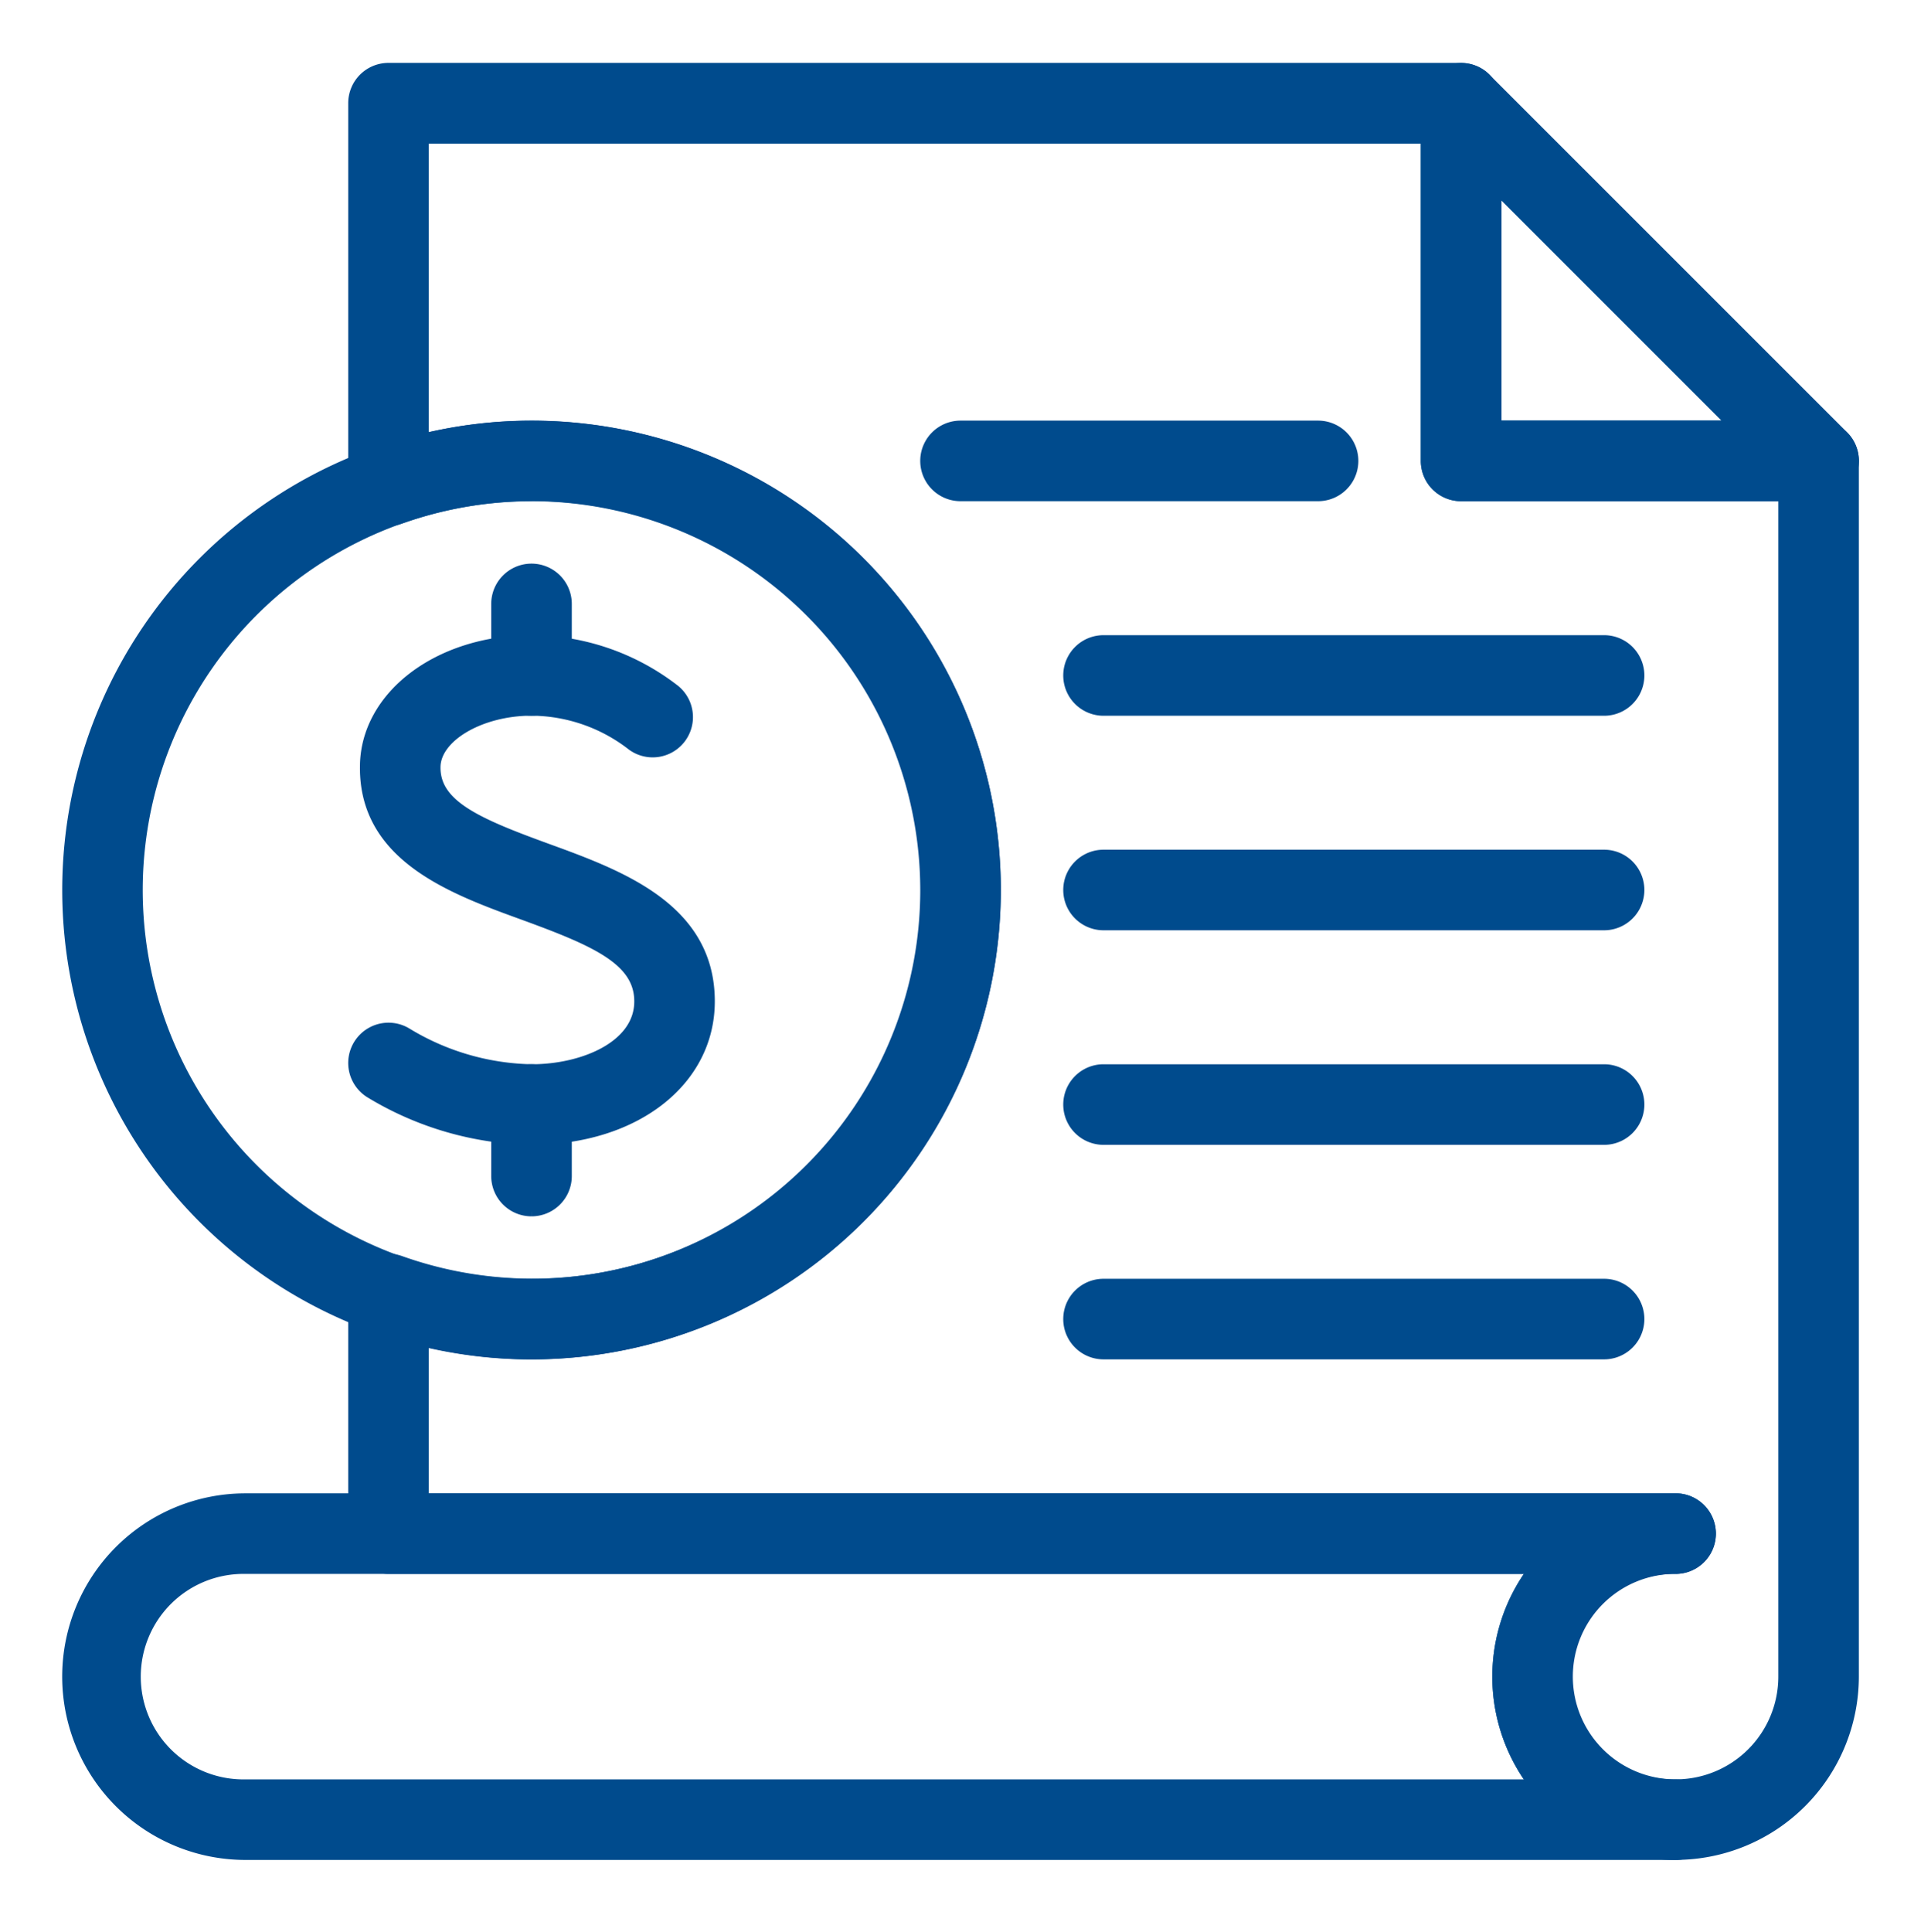 <svg xmlns="http://www.w3.org/2000/svg" xmlns:xlink="http://www.w3.org/1999/xlink" width="53.375" height="53.391" viewBox="0 0 53.375 53.391">
  <defs>
    <clipPath id="clip-path">
      <path id="Path_310" data-name="Path 310" d="M0,0H53.375V53.391H0Z" transform="translate(-1.844 -2.28)" fill="#004b8d" stroke="#004b8d" stroke-width="0.25"/>
    </clipPath>
  </defs>
  <g id="Mask_Group_1" data-name="Mask Group 1" transform="translate(1.844 2.28)" clip-path="url(#clip-path)">
    <path id="Path_298" data-name="Path 298" d="M44.472,209.883H4.941a4.941,4.941,0,1,1,0-9.882H44.472a.988.988,0,1,1,0,1.977,2.965,2.965,0,1,0,0,5.929.988.988,0,1,1,0,1.977M4.941,201.978a2.965,2.965,0,1,0,0,5.929h35.58a4.932,4.932,0,0,1,0-5.929Z" transform="translate(0 -160.883)" fill="#004b8d" stroke="#004b8d" stroke-width="0.25"/>
    <path id="Path_299" data-name="Path 299" d="M154.824,171.978H140.988a.988.988,0,0,1,0-1.977h13.836a.988.988,0,0,1,0,1.977" transform="translate(-112.329 -136.813)" fill="#004b8d" stroke="#004b8d" stroke-width="0.25"/>
    <path id="Path_300" data-name="Path 300" d="M154.824,141.979H140.988a.988.988,0,0,1,0-1.977h13.836a.988.988,0,0,1,0,1.977" transform="translate(-112.329 -112.743)" fill="#004b8d" stroke="#004b8d" stroke-width="0.25"/>
    <path id="Path_301" data-name="Path 301" d="M154.824,111.979H140.988a.988.988,0,0,1,0-1.977h13.836a.988.988,0,0,1,0,1.977" transform="translate(-112.329 -88.673)" fill="#004b8d" stroke="#004b8d" stroke-width="0.25"/>
    <path id="Path_302" data-name="Path 302" d="M154.824,81.98H140.988a.988.988,0,0,1,0-1.977h13.836a.988.988,0,0,1,0,1.977" transform="translate(-112.329 -64.603)" fill="#004b8d" stroke="#004b8d" stroke-width="0.25"/>
    <path id="Path_303" data-name="Path 303" d="M130.871,51.98h-9.883a.988.988,0,1,1,0-1.977h9.883a.988.988,0,1,1,0,1.977" transform="translate(-96.282 -40.533)" fill="#004b8d" stroke="#004b8d" stroke-width="0.25"/>
    <path id="Path_304" data-name="Path 304" d="M12.847,75.7A12.847,12.847,0,1,1,25.695,62.85,12.862,12.862,0,0,1,12.847,75.7m0-23.718A10.871,10.871,0,1,0,23.718,62.85,10.883,10.883,0,0,0,12.847,51.98" transform="translate(0 -40.533)" fill="#004b8d" stroke="#004b8d" stroke-width="0.25"/>
    <path id="Path_305" data-name="Path 305" d="M44.941,93.839a8.9,8.9,0,0,1-4.465-1.291A.988.988,0,0,1,41.5,90.856a6.874,6.874,0,0,0,3.442,1.006c1.437,0,2.964-.652,2.964-1.862,0-1.128-1.21-1.651-3.2-2.377-1.961-.713-4.4-1.6-4.383-4.1,0-1.971,2.03-3.521,4.622-3.521a6.516,6.516,0,0,1,3.925,1.34.988.988,0,0,1-1.16,1.6,4.547,4.547,0,0,0-2.765-.964c-1.409,0-2.645.725-2.645,1.552-.008,1.035,1.159,1.533,3.082,2.234,2.007.731,4.5,1.64,4.5,4.234,0,2.224-2.078,3.839-4.941,3.839" transform="translate(-32.093 -64.603)" fill="#004b8d" stroke="#004b8d" stroke-width="0.25"/>
    <path id="Path_306" data-name="Path 306" d="M60.988,143.955a.988.988,0,0,1-.988-.988V140.99a.988.988,0,1,1,1.977,0v1.977a.988.988,0,0,1-.988.988" transform="translate(-48.141 -112.743)" fill="#004b8d" stroke="#004b8d" stroke-width="0.25"/>
    <path id="Path_307" data-name="Path 307" d="M60.988,73.956A.988.988,0,0,1,60,72.968V70.991a.988.988,0,1,1,1.977,0v1.977a.988.988,0,0,1-.988.988" transform="translate(-48.141 -56.58)" fill="#004b8d" stroke="#004b8d" stroke-width="0.25"/>
    <path id="Path_308" data-name="Path 308" d="M76.566,49.417a4.939,4.939,0,0,1-3.951-7.906H40.988A.988.988,0,0,1,40,40.523V33.9a.988.988,0,0,1,1.318-.931,10.871,10.871,0,1,0,0-20.477A.988.988,0,0,1,40,11.565V.993A.988.988,0,0,1,40.988,0H70.636a.988.988,0,0,1,.988.988V9.887h8.894a.988.988,0,0,1,.988.988v33.6a4.947,4.947,0,0,1-4.941,4.941m0-7.906a2.965,2.965,0,1,0,2.965,2.965V11.864H70.636a.988.988,0,0,1-.988-.988V1.981H41.977v8.26a12.646,12.646,0,0,1,2.965-.354,12.847,12.847,0,1,1,0,25.694,12.657,12.657,0,0,1-2.965-.354v4.307H76.566a.988.988,0,1,1,0,1.977" transform="translate(-32.094 -0.417)" fill="#004b8d" stroke="#004b8d" stroke-width="0.25"/>
    <path id="Path_309" data-name="Path 309" d="M200.871,11.86h-9.883a.988.988,0,0,1-.988-.988V.989a.988.988,0,0,1,1.687-.7l9.883,9.882a.988.988,0,0,1-.7,1.687m-8.894-1.977h6.509l-6.509-6.509Z" transform="translate(-152.446 -0.413)" fill="#004b8d" stroke="#004b8d" stroke-width="0.25"/>
  </g>
</svg>
